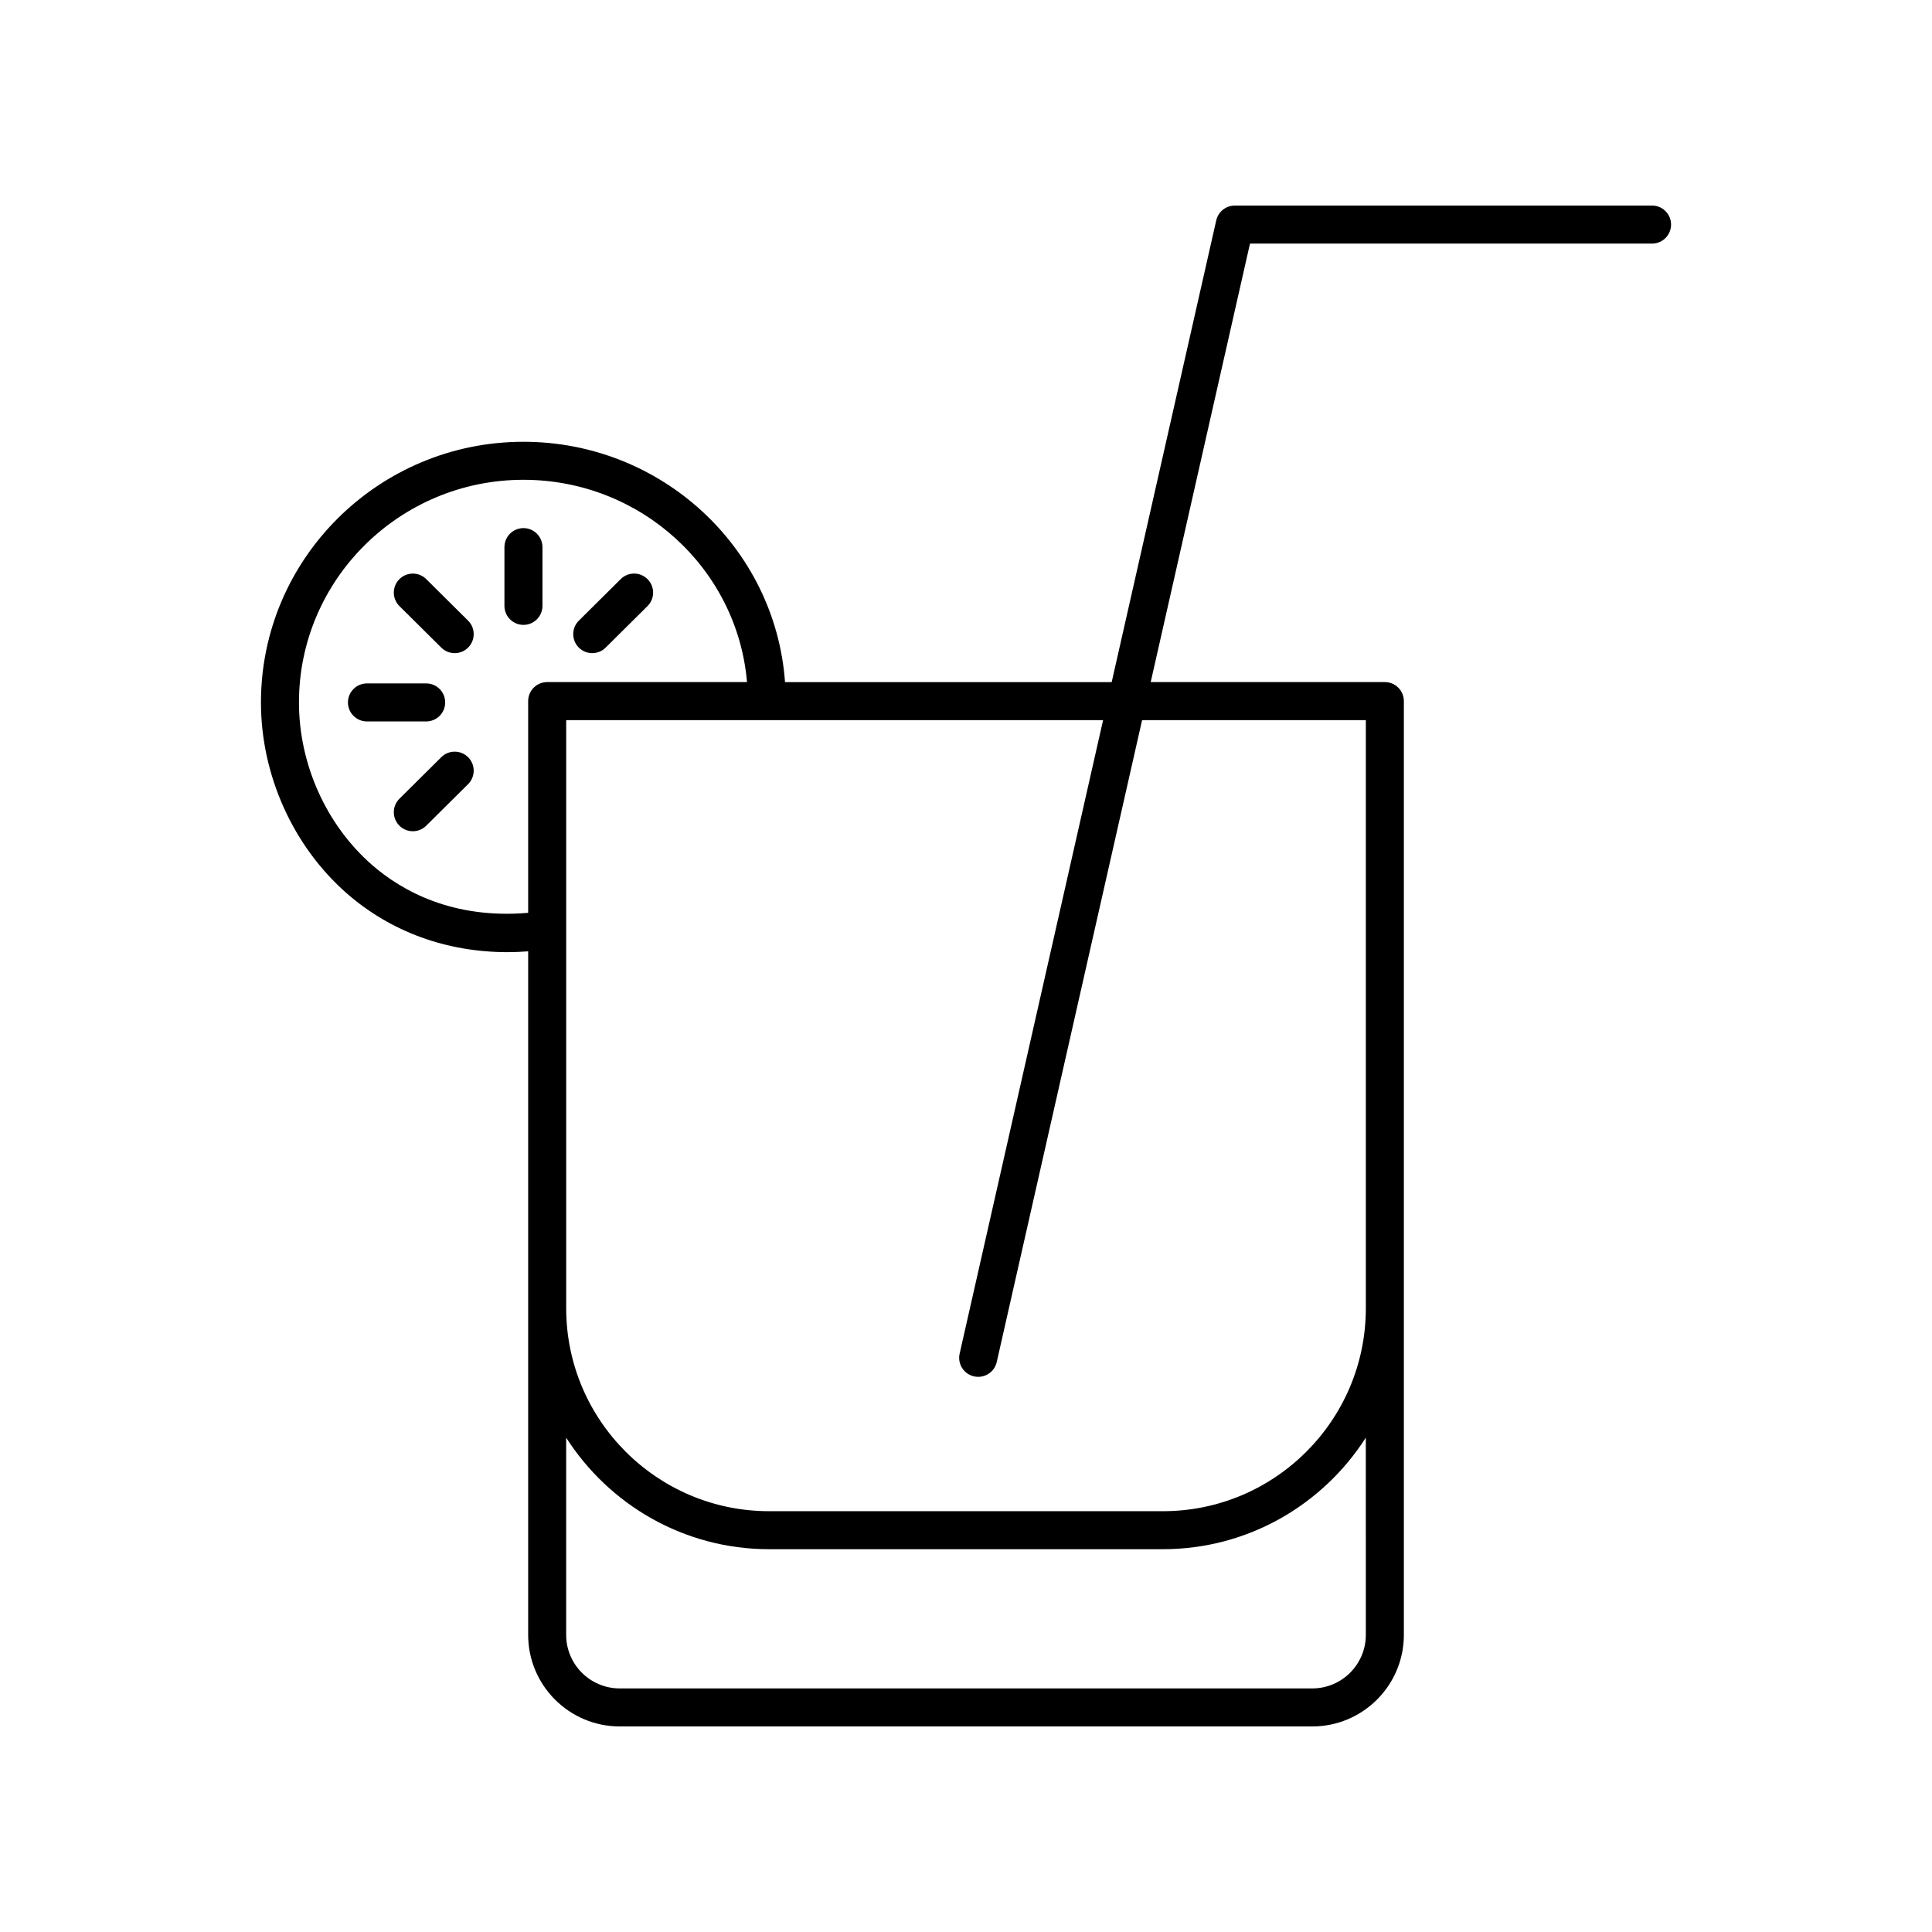 <?xml version="1.0" encoding="UTF-8"?>
<!-- The Best Svg Icon site in the world: iconSvg.co, Visit us! https://iconsvg.co -->
<svg fill="#000000" width="800px" height="800px" version="1.1" viewBox="144 144 512 512" xmlns="http://www.w3.org/2000/svg">
 <g>
  <path d="m235.96 380.8c11.645 10.172 26.473 15.531 42.523 15.531 1.812 0 3.644-0.082 5.484-0.223v181.15c0 13.379 10.883 24.266 24.266 24.266h183.54c13.383 0 24.266-10.887 24.266-24.262v-247.46c0-2.781-2.254-5.039-5.039-5.039h-62.051l26.312-116.21h106.55c2.785 0 5.039-2.254 5.039-5.039 0-2.781-2.254-5.039-5.039-5.039l-110.58 0.004c-2.352 0-4.394 1.633-4.914 3.926l-27.707 122.36h-86.57c-2.559-35.531-32.629-63.688-69.316-63.688-38.363 0-69.57 30.988-69.57 69.078 0 19.242 8.523 38.176 22.805 50.648zm270 196.46c0 7.824-6.367 14.188-14.191 14.188h-183.54c-7.824 0-14.188-6.363-14.188-14.188v-52.262c11.352 17.738 31.184 29.555 53.766 29.555h104.38c22.582 0 42.414-11.816 53.766-29.555zm-69.629-242.42-38.016 167.89c-0.613 2.715 1.086 5.41 3.805 6.023 0.375 0.086 0.746 0.125 1.117 0.125 2.301 0 4.379-1.586 4.91-3.926l38.52-170.11h59.293v155.88c0 29.645-24.117 53.762-53.766 53.762h-104.38c-29.648 0-53.766-24.117-53.766-53.762v-155.88zm-153.61-63.688c31.133 0 56.703 23.637 59.242 53.609h-52.957c-2.785 0-5.039 2.254-5.039 5.039v56.109c-19.867 1.727-33.453-5.769-41.379-12.699-12.121-10.586-19.359-26.684-19.359-43.059 0-32.531 26.688-59 59.492-59z"/>
  <path d="m256.94 335.19c2.785 0 5.039-2.254 5.039-5.039 0-2.781-2.254-5.039-5.039-5.039h-15.691c-2.785 0-5.039 2.254-5.039 5.039 0 2.781 2.254 5.039 5.039 5.039z"/>
  <path d="m282.72 309.6c2.785 0 5.039-2.254 5.039-5.039v-15.566c0-2.781-2.254-5.039-5.039-5.039s-5.039 2.254-5.039 5.039v15.566c0.004 2.781 2.254 5.039 5.039 5.039z"/>
  <path d="m260.95 344.66-11.094 11.008c-1.977 1.961-1.988 5.152-0.031 7.125 0.984 0.992 2.281 1.492 3.578 1.492 1.285 0 2.566-0.488 3.547-1.461l11.094-11.008c1.977-1.961 1.988-5.152 0.031-7.125-1.965-1.984-5.164-1.992-7.125-0.031z"/>
  <path d="m300.95 317.09c1.285 0 2.566-0.488 3.547-1.461l11.094-11.008c1.977-1.961 1.988-5.148 0.031-7.125-1.965-1.984-5.16-1.988-7.125-0.031l-11.094 11.008c-1.977 1.961-1.988 5.148-0.031 7.125 0.984 0.996 2.285 1.492 3.578 1.492z"/>
  <path d="m260.95 315.63c0.984 0.973 2.262 1.461 3.547 1.461 1.293 0 2.594-0.496 3.578-1.492 1.957-1.977 1.949-5.164-0.031-7.125l-11.094-11.008c-1.973-1.953-5.16-1.949-7.125 0.031-1.957 1.977-1.949 5.164 0.031 7.125z"/>
 </g>
</svg>